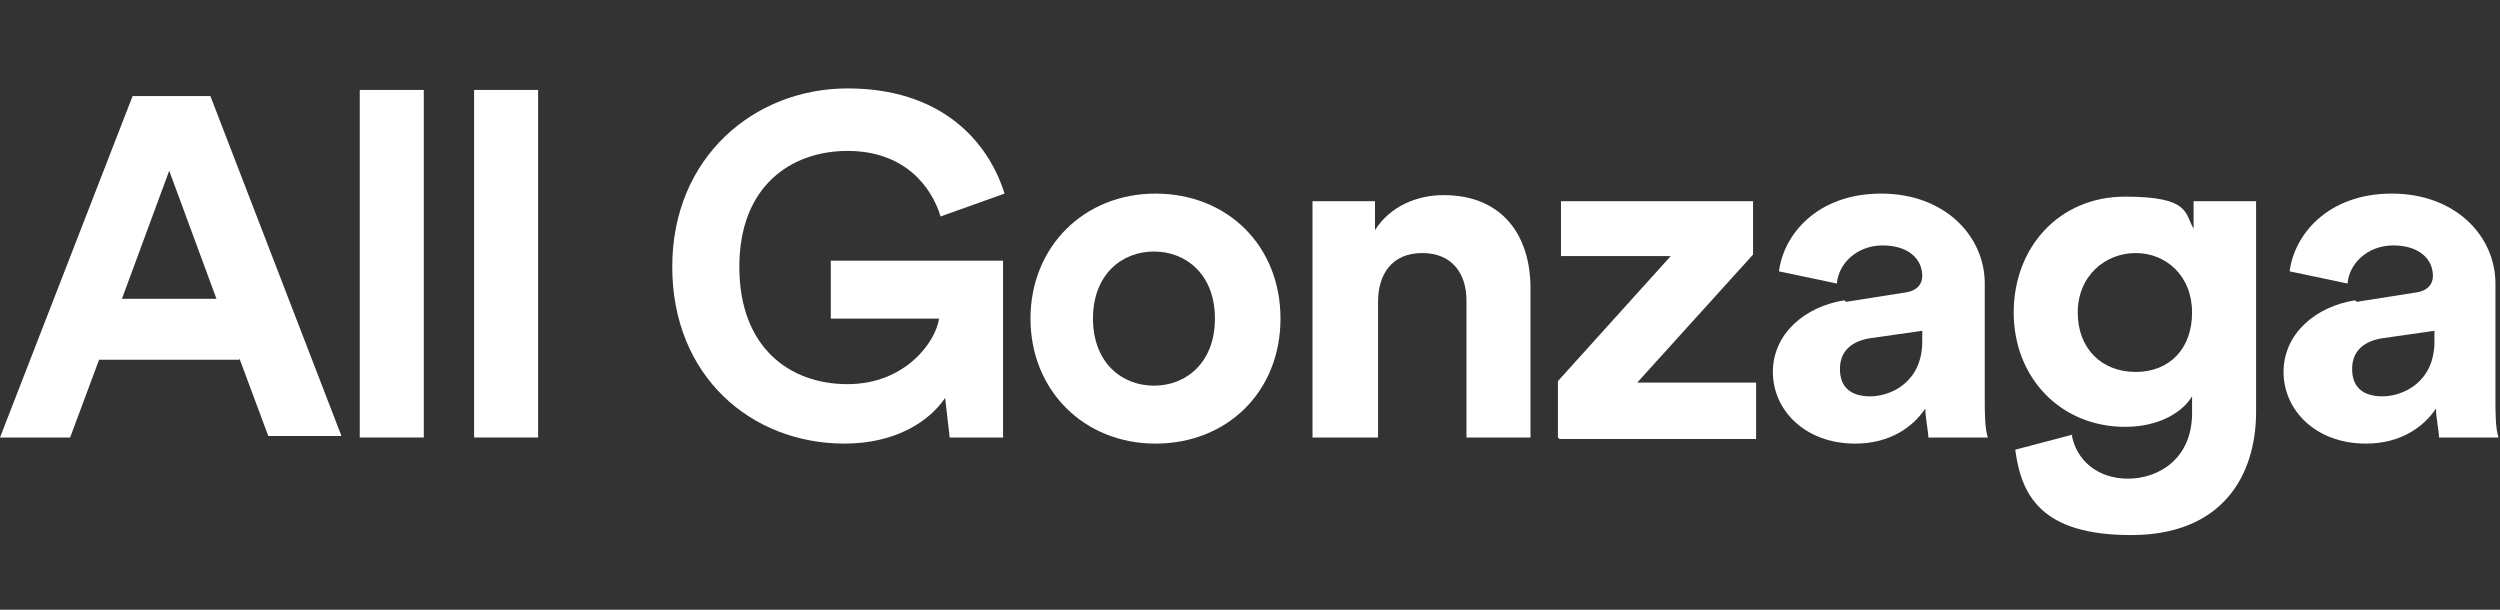 <?xml version="1.0" encoding="UTF-8"?>
<svg id="Layer_1" data-name="Layer 1" xmlns="http://www.w3.org/2000/svg" version="1.1" viewBox="0 0 164 40">
  <rect x="0" y="0" width="164" height="40" fill="#333333" stroke="none"/>
  <defs>
    <style>
      .cls-1 {
        fill: #fff;
        stroke-width: 0px;
      }
    </style>
  </defs>
  <path class="cls-1" d="M15.7,23.6H6.5l-1.9,5.1H0L8.7,6.3h5.1l8.6,22.3h-4.8l-1.9-5.1ZM8,19.6h6.2l-3.1-8.4-3.1,8.4Z"/>
  <path class="cls-1" d="M23.6,28.7V5.9h4.2v22.8h-4.2Z"/>
  <path class="cls-1" d="M31.1,28.7V5.9h4.2v22.8h-4.2Z"/>
  <path class="cls-1" d="M62.3,28.7l-.3-2.6c-1,1.5-3.2,3-6.6,3-6.1,0-11.3-4.4-11.3-11.6s5.4-11.7,11.5-11.7,9.2,3.4,10.3,6.9l-4.2,1.5c-.6-2-2.4-4.3-6.1-4.3s-7.1,2.3-7.1,7.6,3.3,7.7,7.1,7.7,5.8-2.8,6-4.3h-7.1v-3.8h11.3v11.6h-3.6Z"/>
  <path class="cls-1" d="M84,20.9c0,4.8-3.5,8.2-8.2,8.2s-8.2-3.5-8.2-8.2,3.5-8.2,8.2-8.2,8.2,3.4,8.2,8.2ZM79.7,20.9c0-2.9-1.9-4.4-4-4.4s-4,1.5-4,4.4,1.9,4.4,4,4.4,4-1.5,4-4.4Z"/>
  <path class="cls-1" d="M90.3,28.7h-4.2v-15.5h4.1v1.9c1-1.6,2.8-2.3,4.5-2.3,3.9,0,5.7,2.7,5.7,6.1v9.8h-4.2v-9c0-1.7-.9-3.1-2.9-3.1s-2.9,1.4-2.9,3.2v8.9Z"/>
  <path class="cls-1" d="M102.2,28.7v-3.7l7.4-8.2h-7.2v-3.6h12.6v3.5l-7.6,8.4h7.8v3.7h-12.9Z"/>
  <path class="cls-1" d="M121.1,19.8l3.8-.6c.9-.1,1.2-.6,1.2-1.1,0-1.1-.9-2-2.6-2s-2.9,1.2-3,2.5l-3.8-.8c.3-2.4,2.5-5.1,6.7-5.1s6.8,2.8,6.8,5.9v7.6c0,.8,0,1.9.2,2.5h-3.9c0-.4-.2-1.3-.2-1.9-.8,1.2-2.3,2.3-4.6,2.3-3.3,0-5.4-2.2-5.4-4.7s2.1-4.3,4.7-4.7ZM126.1,22.4v-.7l-3.5.5c-1.1.2-1.9.8-1.9,2s.7,1.8,2,1.8,3.4-.9,3.4-3.6Z"/>
  <path class="cls-1" d="M135.9,28.5c.3,1.7,1.7,2.9,3.7,2.9s4.2-1.3,4.2-4.3v-1.1c-.6,1-2.1,2-4.4,2-4.2,0-7.3-3.2-7.3-7.5s3-7.6,7.3-7.6,3.9,1.1,4.5,2.1v-1.8h4.1v13.8c0,4.3-2.3,8.1-8.2,8.1s-7.2-2.6-7.6-5.6l3.8-1ZM143.8,20.5c0-2.4-1.7-3.9-3.7-3.9s-3.8,1.5-3.8,3.9,1.6,3.9,3.8,3.9,3.7-1.5,3.7-3.9Z"/>
  <path class="cls-1" d="M154.6,19.8l3.8-.6c.9-.1,1.2-.6,1.2-1.1,0-1.1-.9-2-2.6-2s-2.9,1.2-3,2.5l-3.8-.8c.3-2.4,2.5-5.1,6.7-5.1s6.8,2.8,6.8,5.9v7.6c0,.8,0,1.9.2,2.5h-3.9c0-.4-.2-1.3-.2-1.9-.8,1.2-2.3,2.3-4.6,2.3-3.3,0-5.4-2.2-5.4-4.7s2.1-4.3,4.7-4.7ZM159.7,22.4v-.7l-3.5.5c-1.1.2-1.9.8-1.9,2s.7,1.8,2,1.8,3.4-.9,3.4-3.6Z"/>
</svg>